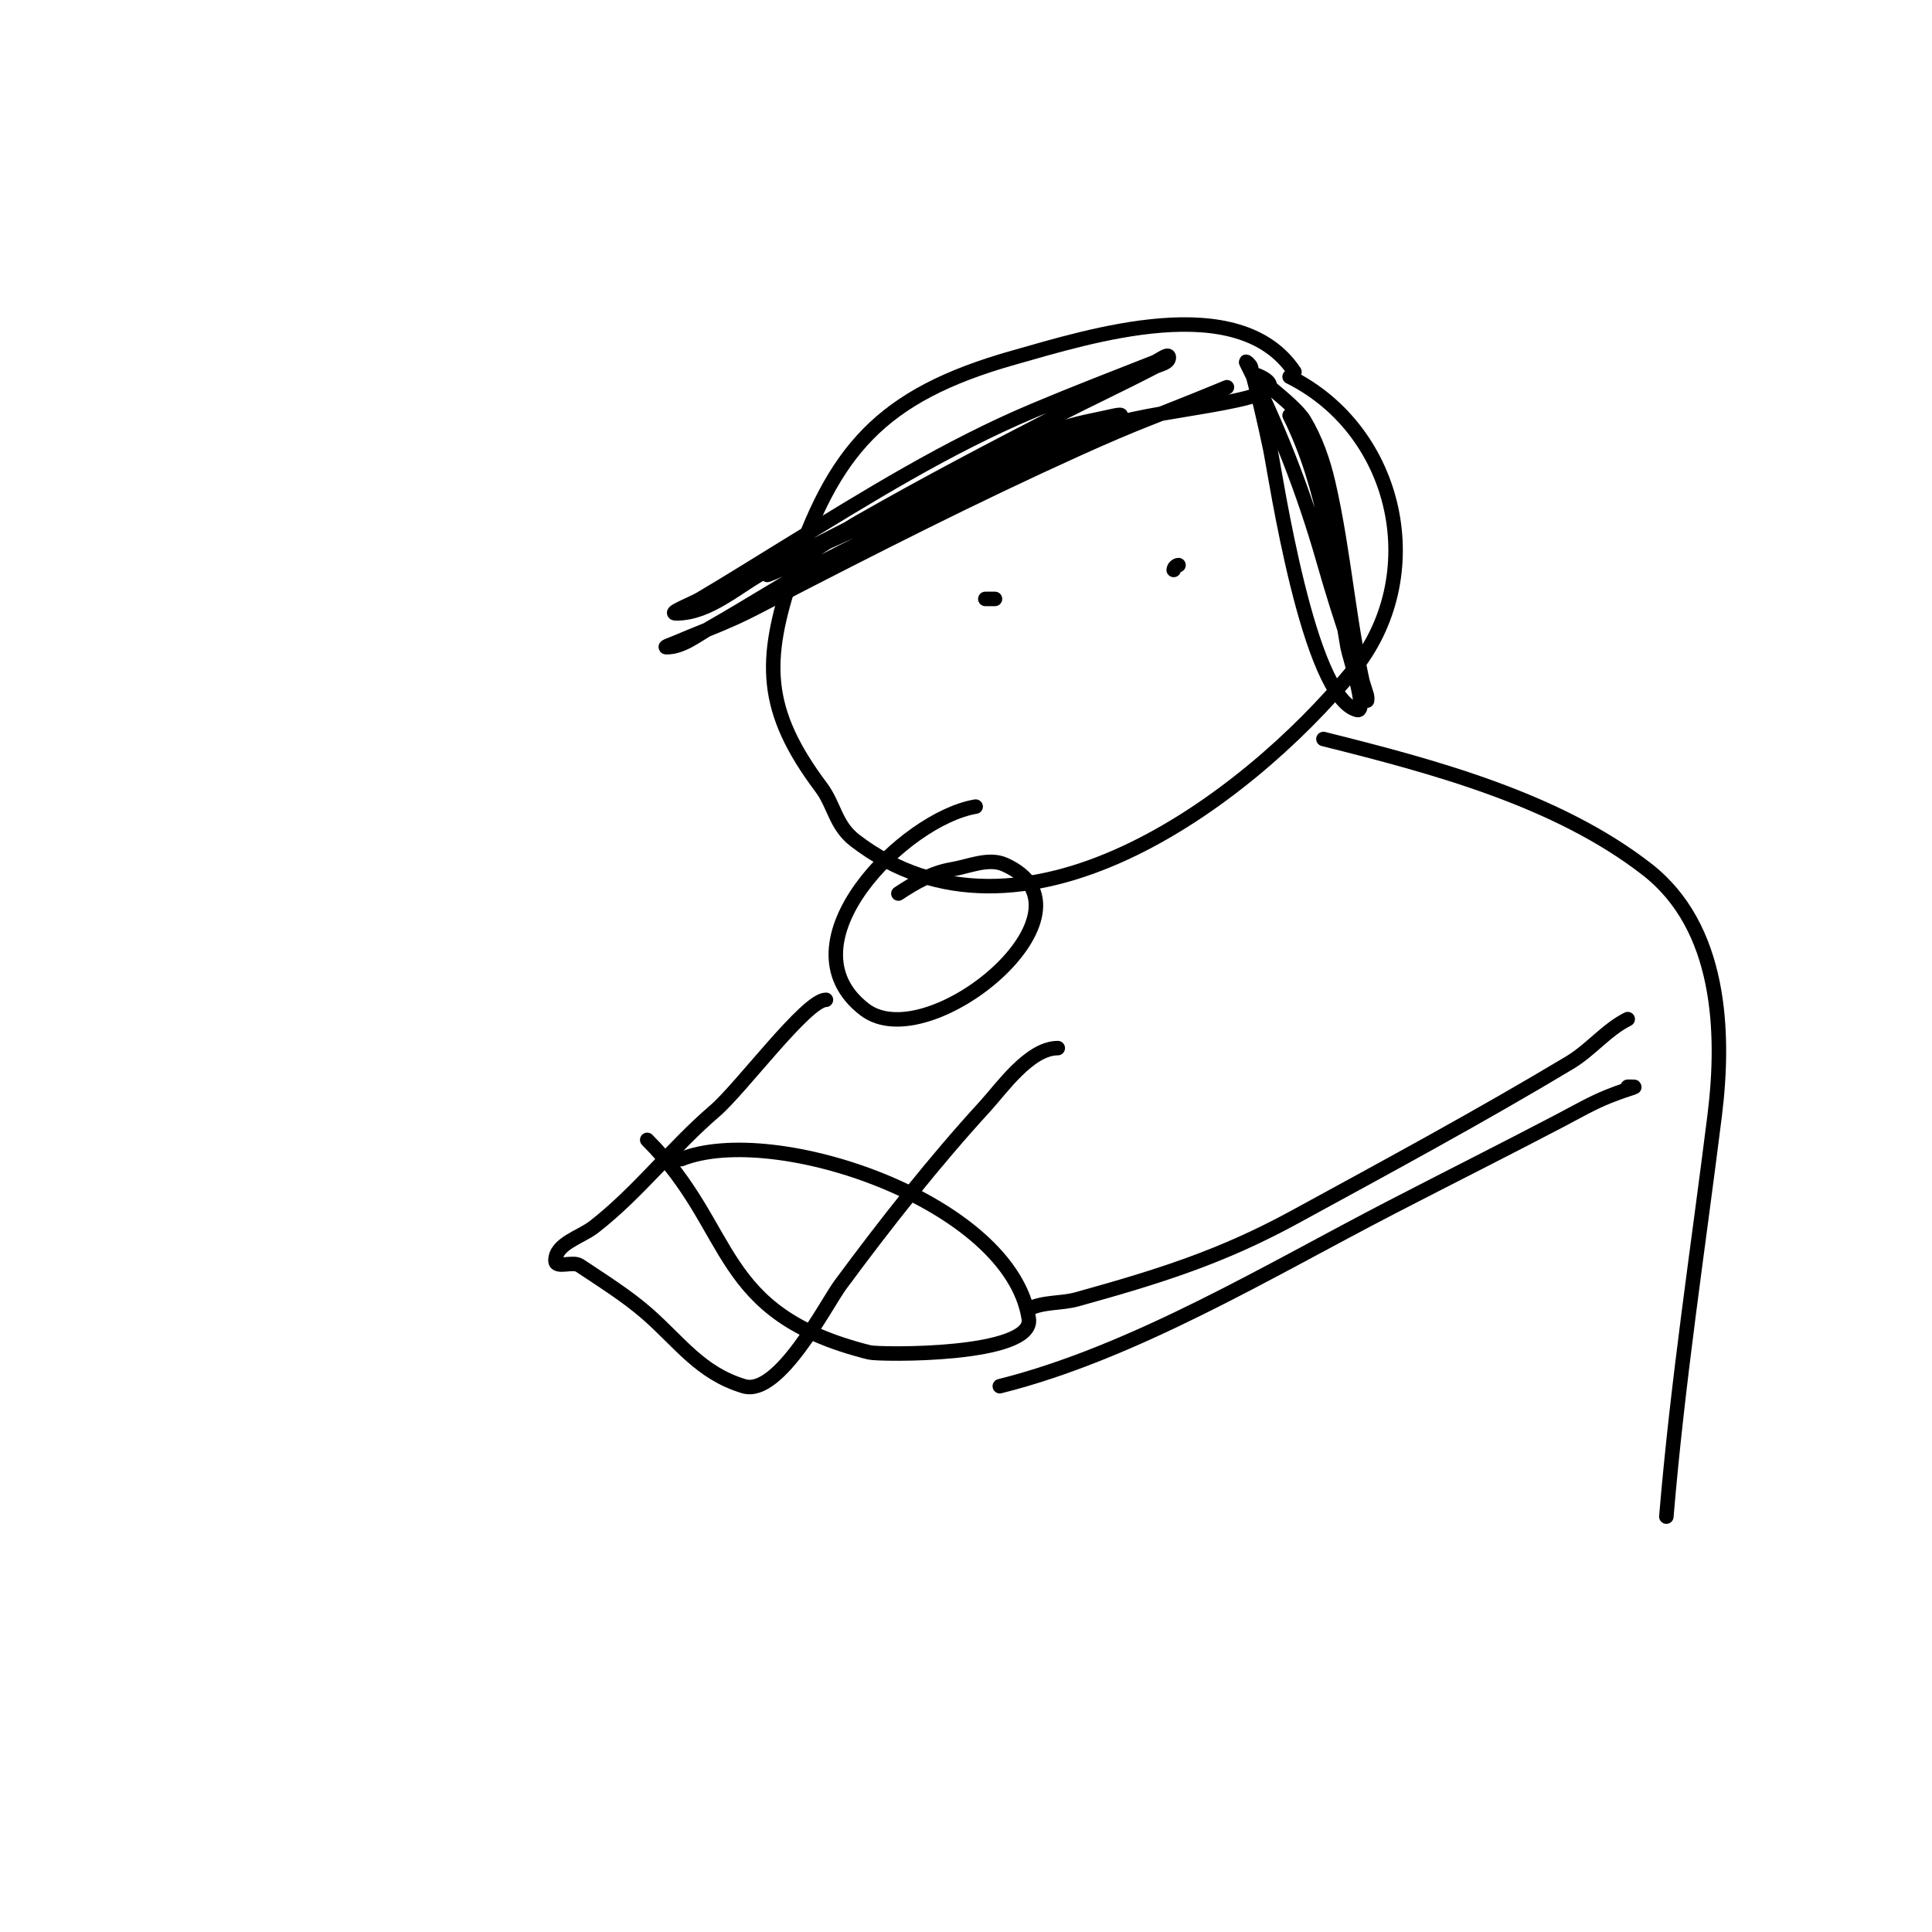 <svg viewBox='0 0 400 400' version='1.1' xmlns='http://www.w3.org/2000/svg' xmlns:xlink='http://www.w3.org/1999/xlink'><g fill='none' stroke='#000000' stroke-width='3' stroke-linecap='round' stroke-linejoin='round'><path d='M268,77c-11.544,-17.316 -42.629,-7.323 -58,-3c-27.939,7.858 -37.497,19.49 -46,45c-5.915,17.745 -6.033,27.956 6,44c2.765,3.687 2.96,7.892 7,11c34.281,26.37 80.675,-7.891 103,-35c16.126,-19.581 9.639,-49.681 -13,-61'/><path d='M202,167c-14.778,2.463 -40.688,28.394 -23,42c13.28,10.216 50.332,-20.519 29,-30c-3.364,-1.495 -7.368,0.395 -11,1c-3.973,0.662 -7.649,2.766 -11,5'/><path d='M171,207c-4.049,0 -17.579,18.353 -23,23c-8.868,7.601 -15.818,16.859 -25,24c-2.797,2.175 -8,3.457 -8,7c0,1.7 3.586,0.057 5,1c4.671,3.114 9.787,6.313 14,10c6.697,5.86 10.972,12.292 20,15c7.293,2.188 17.042,-16.998 20,-21c9.345,-12.643 19.359,-25.392 30,-37c3.319,-3.621 9.119,-12 15,-12'/><path d='M134,236c18.572,18.572 13.691,35.923 46,44c1.999,0.5 34.223,0.948 33,-7c-3.712,-24.125 -52.617,-40.753 -72,-33'/><path d='M213,271c3.04,-1.52 6.725,-1.09 10,-2c17.097,-4.749 29.903,-8.765 45,-17c19.024,-10.377 38.52,-20.912 57,-32c4.363,-2.618 7.558,-6.779 12,-9'/><path d='M207,287c27.687,-6.922 55.862,-23.997 81,-37c11.653,-6.027 23.379,-11.913 35,-18c3.301,-1.729 6.54,-3.616 10,-5c5.309,-2.124 6.795,-2 4,-2'/><path d='M274,153c22.634,5.659 48.294,12.451 67,27c15.347,11.936 16.165,33.683 14,51c-3.465,27.717 -7.675,55.099 -10,83'/><path d='M251,82c1.139,-1.139 5.649,-2.914 1,-1c-13.642,5.617 -15.775,6.017 -29,12c-21.541,9.745 -42.024,20.174 -63,31c-2.649,1.367 -5.281,2.777 -8,4c-3.952,1.778 -8.017,3.293 -12,5c-0.685,0.294 -2.745,1 -2,1c3.283,0 6.144,-2.381 9,-4c8.058,-4.566 15.832,-9.634 24,-14c17.692,-9.456 43.472,-18.315 61,-30c0.277,-0.185 -0.675,-0.075 -1,0c-4.018,0.927 -8.147,1.532 -12,3c-7.528,2.868 -14.686,6.624 -22,10c-12.858,5.935 -25.428,12.481 -38,19c-6.221,3.226 -11.992,9 -19,9c-1.944,0 3.327,-2.011 5,-3c6.054,-3.577 12.005,-7.326 18,-11c16.543,-10.139 33.066,-20.449 51,-28c8.272,-3.483 16.646,-6.718 25,-10c0.981,-0.385 3,-2.054 3,-1c0,1.202 -1.934,1.444 -3,2c-6.608,3.448 -13.372,6.591 -20,10c-13.793,7.093 -27.534,14.305 -41,22c-6.354,3.631 -12.148,8.43 -19,11c-0.883,0.331 1.148,-1.596 2,-2c11.868,-5.622 23.894,-10.912 36,-16c10.899,-4.581 21.819,-9.157 33,-13c10.268,-3.53 40.711,-5.144 31,-10c-3.795,-1.897 6.817,5.362 9,9c2.389,3.981 3.956,8.476 5,13c3.422,14.828 4.293,30.172 8,45c0.081,0.323 0.096,-0.681 0,-1c-0.909,-3.029 -1.948,-6.018 -3,-9c-2.21,-6.263 -4.175,-12.614 -6,-19c-4.15,-14.524 -9.448,-27.896 -16,-41c-0.211,-0.422 0.898,0.54 1,1c0.596,2.683 1.37,5.324 2,8c0.704,2.991 1.38,5.99 2,9c1.096,5.325 7.909,51.477 18,54c2.205,0.551 -1.708,-11.319 -2,-13c-2.827,-16.256 -4.53,-33.061 -12,-48'/><path d='M204,128'/><path d='M255,128'/><path d='M206,124c-0.667,0 -1.333,0 -2,0'/><path d='M244,117c-0.471,0 -1,0.529 -1,1'/></g>
</svg>